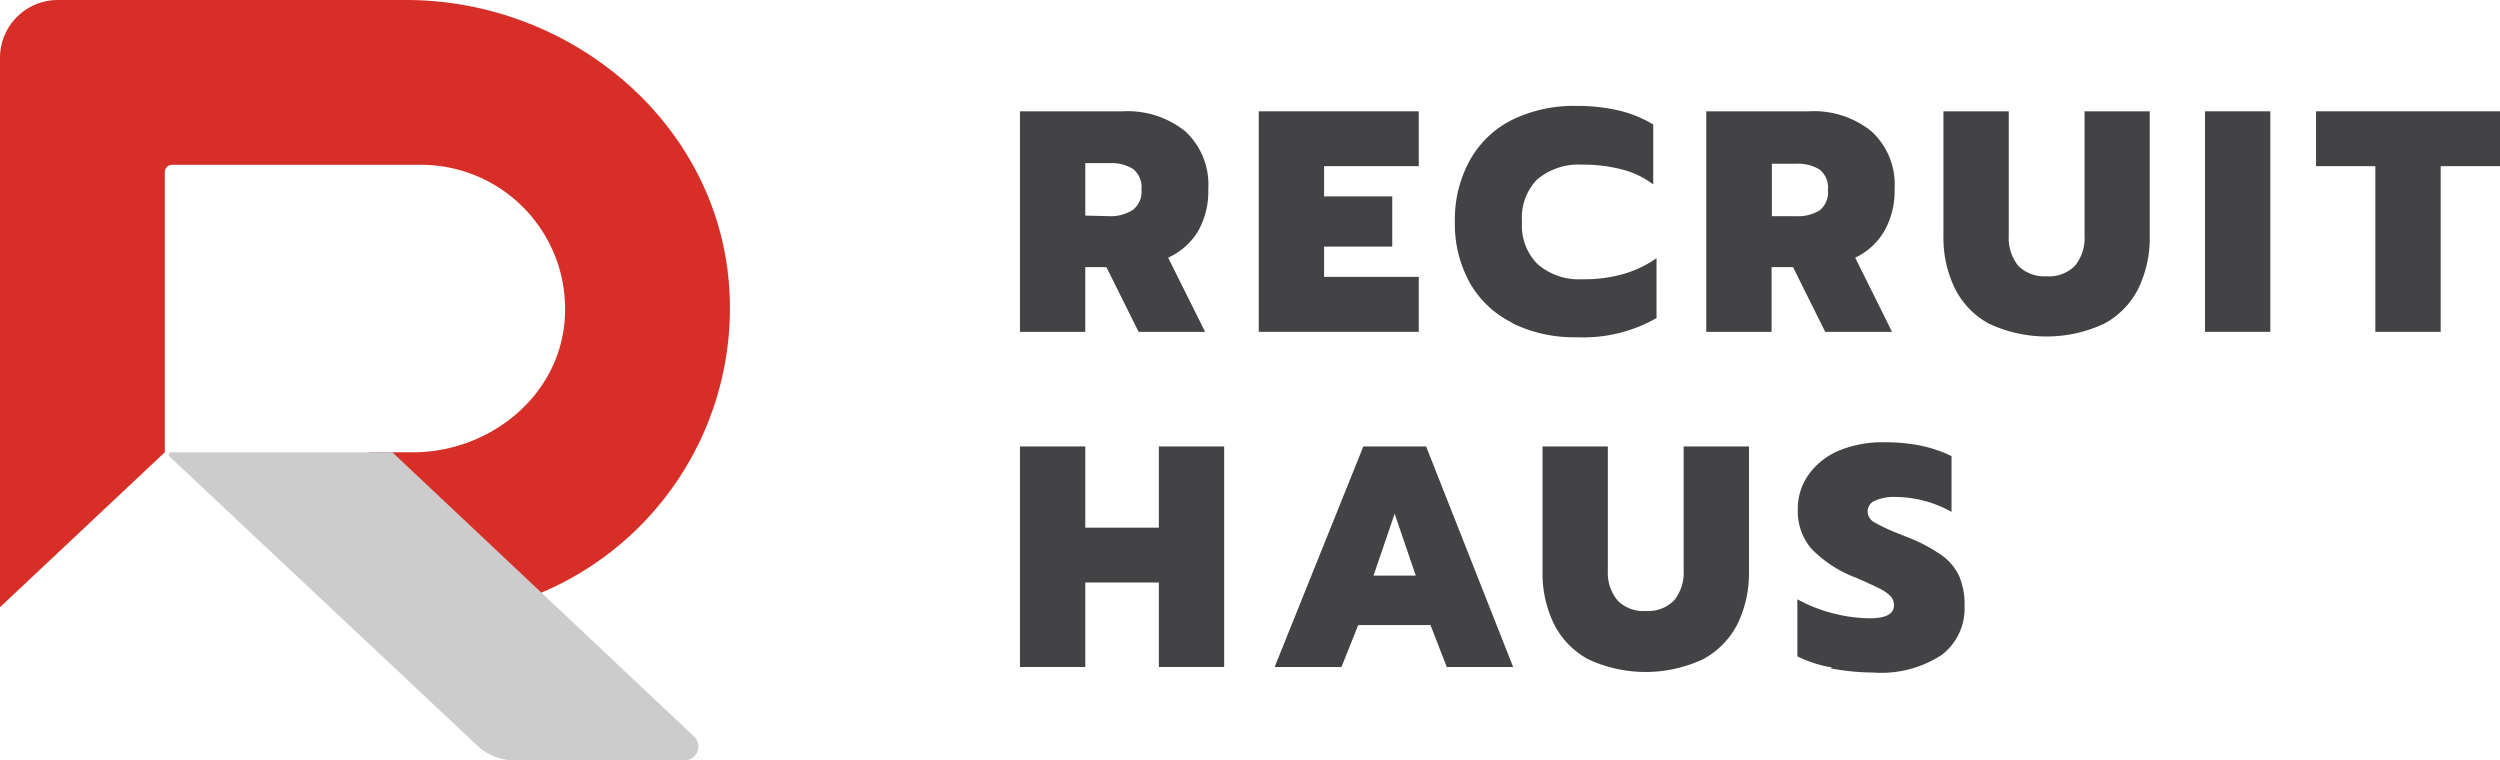 <?xml version="1.0" encoding="UTF-8"?>
<svg xmlns="http://www.w3.org/2000/svg" viewBox="0 0 166.87 50.75">
  <path d="m37.67 21.6c-.51 5-5.1 8.59-10.11 8.59h-2.94l10.38 9.81a20.61 20.61 0 0 0 13.68-20.71c-.68-11.03-10.53-19.29-21.58-19.29h-23.24a3.86 3.86 0 0 0 -3.86 3.86v36.67l11-10.34v-18.7a.49.49 0 0 1 .49-.49h16.63a9.62 9.62 0 0 1 9.55 10.6" fill="#d72f27"></path>
  <path d="m24.64 40.99-.19.2h.41z" fill="#b32226"></path>
  <path d="m11.43 30.19h14.65a.16.16 0 0 1 .11 0l20.14 18.97a.92.92 0 0 1 -.63 1.59h-11.4a3.63 3.63 0 0 1 -2.46-1l-20.52-19.27a.17.17 0 0 1 .11-.29" fill="#ccc"></path>
  <g fill="#434244">
    <path d="m68.08 7.43h6.85a6.15 6.15 0 0 1 4.19 1.34 4.84 4.84 0 0 1 1.53 3.86 5.38 5.38 0 0 1 -.68 2.8 4.53 4.53 0 0 1 -2 1.77l2.47 4.95h-4.44l-2.15-4.32h-1.41v4.32h-4.36zm6 7a2.7 2.7 0 0 0 1.55-.43 1.55 1.55 0 0 0 .56-1.36 1.55 1.55 0 0 0 -.56-1.36 2.7 2.7 0 0 0 -1.57-.39h-1.62v3.5z"></path>
    <path d="m84.02 7.43h10.68v3.66h-6.32v2.02h4.55v3.35h-4.55v2.02h6.32v3.67h-10.68z"></path>
    <path d="m100.93 21.54a6.59 6.59 0 0 1 -2.82-2.66 8.06 8.06 0 0 1 -1-4.08 8.16 8.16 0 0 1 1-4.1 6.59 6.59 0 0 1 2.82-2.7 9.37 9.37 0 0 1 4.28-.93 12.08 12.08 0 0 1 2.82.3 8 8 0 0 1 2.32.94v4a5.84 5.84 0 0 0 -2.09-1 10.18 10.18 0 0 0 -2.67-.32 4.27 4.27 0 0 0 -3 1 3.66 3.66 0 0 0 -1 2.82 3.64 3.64 0 0 0 1.05 2.83 4.24 4.24 0 0 0 3 1 9.63 9.63 0 0 0 2.68-.34 7.38 7.38 0 0 0 2.25-1.07v4a9.83 9.83 0 0 1 -5.31 1.28 9.37 9.37 0 0 1 -4.28-.92"></path>
    <path d="m113.89 7.43h6.84a6.11 6.11 0 0 1 4.19 1.34 4.81 4.81 0 0 1 1.54 3.86 5.38 5.38 0 0 1 -.69 2.8 4.45 4.45 0 0 1 -1.94 1.77l2.46 4.95h-4.46l-2.15-4.32h-1.43v4.32h-4.36zm6 7a2.74 2.74 0 0 0 1.57-.39 1.54 1.54 0 0 0 .55-1.36 1.54 1.54 0 0 0 -.55-1.36 2.74 2.74 0 0 0 -1.57-.39h-1.62v3.5z"></path>
    <path d="m132.75 21.6a5.45 5.45 0 0 1 -2.28-2.38 7.73 7.73 0 0 1 -.75-3.47v-8.32h4.36v8.27a3 3 0 0 0 .64 2.05 2.46 2.46 0 0 0 1.89.69 2.42 2.42 0 0 0 1.88-.69 2.93 2.93 0 0 0 .65-2.05v-8.27h4.35v8.32a7.73 7.73 0 0 1 -.74 3.47 5.42 5.42 0 0 1 -2.29 2.38 9.07 9.07 0 0 1 -7.71 0"></path>
    <path d="m147.18 7.43h4.36v14.72h-4.36z"></path>
    <path d="m158.55 11.09h-3.96v-3.66h12.28v3.66h-3.96v11.06h-4.36z"></path>
    <path d="m68.08 29.8h4.36v5.42h4.91v-5.42h4.36v14.72h-4.36v-5.64h-4.91v5.64h-4.36z"></path>
    <path d="m91 29.8h4.19l5.81 14.72h-4.43l-1.09-2.8h-4.82l-1.12 2.8h-4.46zm3.5 8.62-1.41-4.13-1.41 4.13z"></path>
    <path d="m106 44a5.47 5.47 0 0 1 -2.29-2.38 7.74 7.74 0 0 1 -.75-3.48v-8.34h4.36v8.28a2.89 2.89 0 0 0 .65 2 2.39 2.39 0 0 0 1.88.7 2.43 2.43 0 0 0 1.89-.7 2.93 2.93 0 0 0 .64-2v-8.28h4.36v8.32a7.74 7.74 0 0 1 -.74 3.48 5.51 5.51 0 0 1 -2.32 2.4 9.07 9.07 0 0 1 -7.68 0"></path>
    <path d="m122.29 44.56a8.65 8.65 0 0 1 -2.32-.75v-3.81a9.89 9.89 0 0 0 2.43.95 10 10 0 0 0 2.4.32q1.62 0 1.62-.87a.91.91 0 0 0 -.24-.62 2.8 2.8 0 0 0 -.73-.5c-.32-.16-.84-.4-1.54-.71a8.15 8.15 0 0 1 -3-1.94 3.83 3.83 0 0 1 -.91-2.63 3.92 3.92 0 0 1 .72-2.32 4.72 4.72 0 0 1 2-1.59 7.53 7.53 0 0 1 3-.57 12.15 12.15 0 0 1 2.46.22 9.1 9.1 0 0 1 2.08.7v3.73a7.7 7.7 0 0 0 -3.74-1 3.17 3.17 0 0 0 -1.35.24.78.78 0 0 0 -.51.71.85.85 0 0 0 .46.75 12.48 12.48 0 0 0 1.71.79l.47.19a10.64 10.64 0 0 1 2.3 1.21 3.57 3.57 0 0 1 1.17 1.39 4.79 4.79 0 0 1 .36 2 3.89 3.89 0 0 1 -1.52 3.26 7.34 7.34 0 0 1 -4.57 1.18 15.27 15.27 0 0 1 -2.84-.28"></path>
  </g>
</svg>

